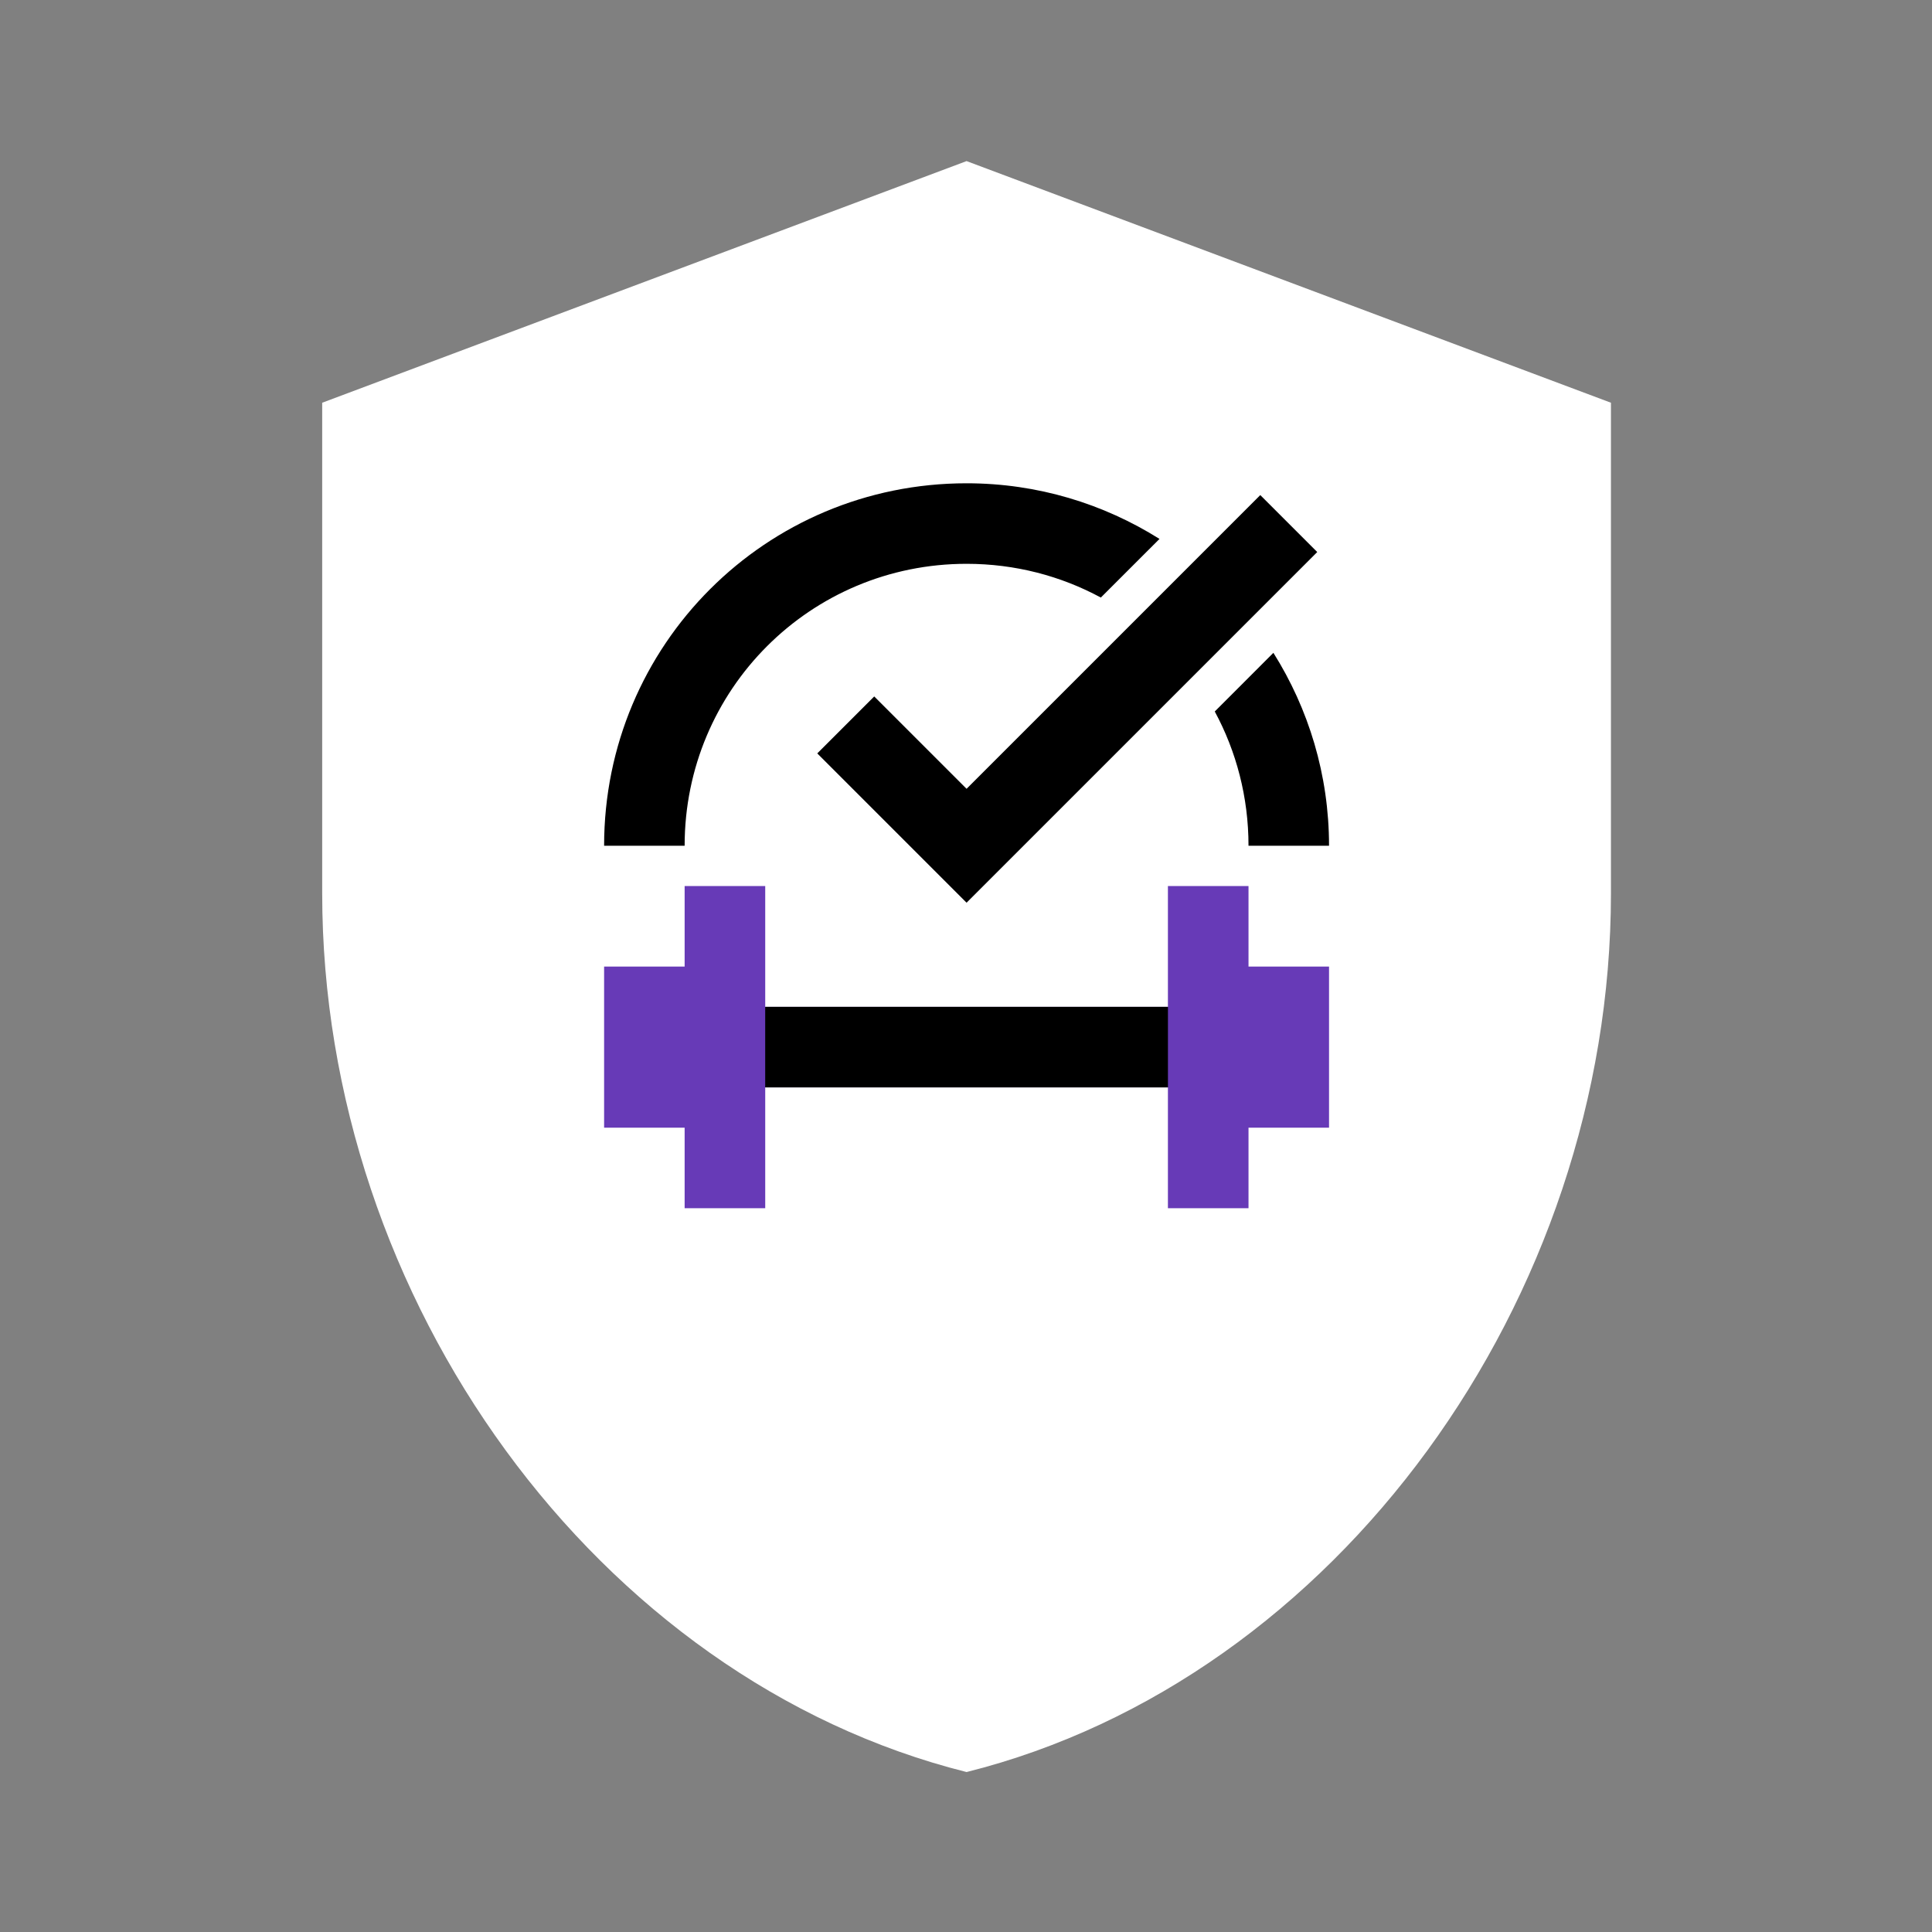 <?xml version="1.0" encoding="UTF-8" standalone="no"?>
<!-- Created with Inkscape (http://www.inkscape.org/) -->

<svg
   width="24pt"
   height="24pt"
   viewBox="0 0 8.467 8.467"
   version="1.1"
   id="svg5"
   inkscape:version="1.1 (c4e8f9ed74, 2021-05-24)"
   sodipodi:docname="secure.svg"
   inkscape:export-filename="/home/noah/NoahProjects/InkscapeProjects/codeberg_pages/gymroutines/graphics/secure.png"
   inkscape:export-xdpi="1536.0001"
   inkscape:export-ydpi="1536.0001"
   xmlns:inkscape="http://www.inkscape.org/namespaces/inkscape"
   xmlns:sodipodi="http://sodipodi.sourceforge.net/DTD/sodipodi-0.dtd"
   xmlns="http://www.w3.org/2000/svg"
   xmlns:svg="http://www.w3.org/2000/svg">
  <rect x="0" y="0" width="8.467" height="8.467" fill="#808080" stroke="none"/>
  <sodipodi:namedview
     id="namedview7"
     pagecolor="#ffffff"
     bordercolor="#666666"
     borderopacity="1.0"
     inkscape:pageshadow="2"
     inkscape:pageopacity="0.0"
     inkscape:pagecheckerboard="true"
     inkscape:document-units="mm"
     showgrid="true"
     width="24pt"
     units="pt"
     inkscape:zoom="13.757813"
     inkscape:cx="-4.1794435"
     inkscape:cy="16.208972"
     inkscape:window-width="2560"
     inkscape:window-height="1012"
     inkscape:window-x="0"
     inkscape:window-y="32"
     inkscape:window-maximized="1"
     inkscape:current-layer="g1349">
    <inkscape:grid
       type="xygrid"
       id="grid16"
       units="pt"
       spacingx="0.353"
       spacingy="0.353"
       empspacing="4" />
  </sodipodi:namedview>
  <defs
     id="defs2" />
  <g
     inkscape:groupmode="layer"
     id="layer4"
     inkscape:label="bg" />
  <g
     inkscape:groupmode="layer"
     id="layer2"
     inkscape:label="shield"
     style="display:inline">
    <g
       style="fill:#000000"
       id="g1349"
       transform="scale(0.353)">
      <g
         id="g1333">
        <rect
           fill="none"
           height="24"
           width="24"
           id="rect1331"
           x="0"
           y="0" />
      </g>
      <g
         id="g1337"
         style="fill:#ffffff;fill-opacity:1">
        <path
           d="M 12,2 4,5 v 6.09 c 0,5.05 3.41,9.76 8,10.91 4.59,-1.15 8,-5.86 8,-10.91 V 5 Z"
           id="path1335"
           sodipodi:nodetypes="ccscscc"
           style="fill:#ffffff;fill-opacity:1" />
      </g>
      <g
         id="g2609"
         style="display:inline"
         transform="matrix(0.5,0,0,0.5,6,4.5)">
        <path
           id="rect1624"
           style="display:inline;fill:#000000;fill-opacity:1;stroke-width:2.667;stroke-linecap:round;stroke-linejoin:round;stroke-miterlimit:4;stroke-dasharray:none;paint-order:markers fill stroke"
           d="M 16,4 C 9.352,4 4,9.352 4,16 h 2.666 c 0,-5.171 4.163,-9.334 9.334,-9.334 1.611,0 3.125,0.404 4.445,1.117 L 22.387,5.842 C 20.538,4.68 18.353,4 16,4 Z M 26.158,9.613 24.217,11.555 C 24.93,12.875 25.334,14.389 25.334,16 H 28 c 0,-2.353 -0.68,-4.538 -1.842,-6.387 z"
           transform="scale(0.75)" />
        <path
           style="display:inline;fill:none;stroke:#000000;stroke-width:2;stroke-linecap:butt;stroke-linejoin:miter;stroke-miterlimit:4;stroke-dasharray:none;stroke-opacity:1"
           d="M 9,9 12,12 20,4"
           id="path1607"
           sodipodi:nodetypes="ccc" />
        <g
           id="g758">
          <path
             id="rect648"
             style="fill:#673ab7;fill-opacity:1;stroke-width:0;stroke-linecap:round;stroke-linejoin:round;paint-order:markers fill stroke"
             d="M 6.666,17.334 V 20 H 4 v 5.334 H 6.666 V 28 H 9.334 V 24 H 22.666 v 4 h 2.668 V 25.334 H 28 V 20 h -2.666 v -2.666 h -2.668 v 4 H 9.334 v -4 z"
             transform="scale(0.75)" />
        </g>
        <rect
           style="display:inline;fill:#000000;fill-opacity:1;stroke:none;stroke-width:4;stroke-linecap:round;stroke-linejoin:round;stroke-miterlimit:4;stroke-dasharray:none;stroke-opacity:1;paint-order:markers fill stroke"
           id="rect1745"
           width="10"
           height="2"
           x="7"
           y="16" />
      </g>
    </g>
  </g>
</svg>
